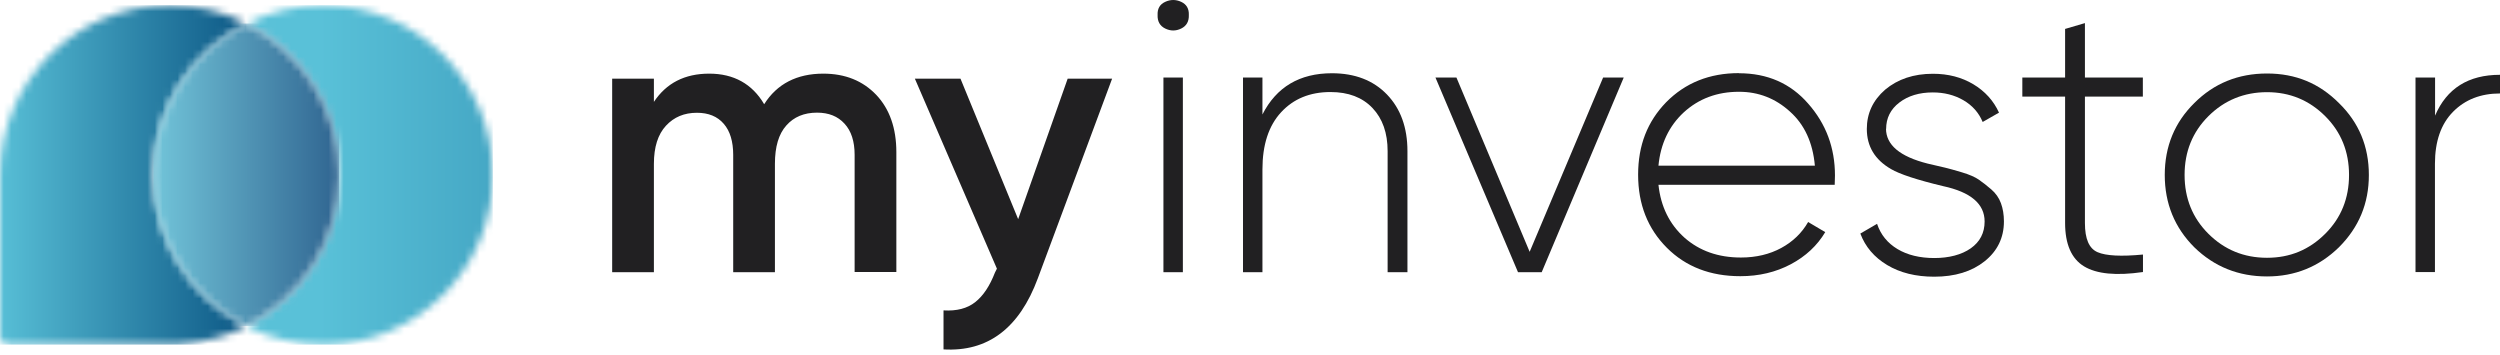 <svg width="331" height="47" viewBox="0 0 331 47" fill="none" xmlns="http://www.w3.org/2000/svg">
<path d="M109 9.75C111.9 9.75 114.233 10.693 116.018 12.563C117.785 14.434 118.677 16.973 118.677 20.147V36.017H113.152V20.49C113.152 18.723 112.706 17.333 111.814 16.372C110.922 15.394 109.721 14.914 108.177 14.914C106.461 14.914 105.105 15.48 104.11 16.613C103.098 17.745 102.6 19.426 102.6 21.691V36.035H97.076V20.507C97.076 18.74 96.664 17.35 95.823 16.389C94.983 15.411 93.799 14.931 92.272 14.931C90.59 14.931 89.235 15.497 88.171 16.647C87.107 17.796 86.576 19.478 86.576 21.691V36.035H81.051V10.419H86.576V13.49C88.223 11.002 90.659 9.75 93.902 9.75C97.144 9.75 99.598 11.105 101.176 13.799C102.875 11.105 105.5 9.75 109.017 9.75" fill="#212022"/>
<path d="M141.358 10.419H147.243L137.412 36.841C134.959 43.464 130.789 46.604 124.922 46.261V41.096C126.672 41.199 128.061 40.839 129.125 39.998C130.189 39.158 131.047 37.854 131.733 36.086L131.991 35.572L121.13 10.419H127.169L134.804 29.017L141.358 10.419Z" fill="#212022"/>
<path d="M153.266 1.977C153.232 1.154 153.558 0.57 154.278 0.244C154.982 -0.081 155.685 -0.081 156.389 0.244C157.092 0.57 157.435 1.154 157.401 1.977C157.435 2.835 157.092 3.436 156.389 3.779C155.685 4.122 154.982 4.122 154.278 3.779C153.575 3.436 153.232 2.835 153.266 1.977ZM156.612 36.035H154.038V10.264H156.612V36.018V36.035Z" fill="#212022"/>
<path d="M176.343 9.698C179.397 9.698 181.834 10.642 183.635 12.512C185.437 14.382 186.346 16.887 186.346 20.01V36.035H183.721V20.01C183.721 17.608 183.052 15.703 181.713 14.296C180.375 12.889 178.522 12.186 176.154 12.186C173.444 12.186 171.265 13.078 169.618 14.863C167.97 16.647 167.147 19.169 167.147 22.429V36.035H164.573V10.264H167.147V15.154C169 11.517 172.071 9.698 176.36 9.698" fill="#212022"/>
<path d="M202.526 33.341L212.254 10.265H214.982L204.122 36.035H200.982L190.053 10.265H192.832L202.526 33.341Z" fill="#212022"/>
<path d="M230.235 9.698C234.01 9.698 237.064 11.037 239.397 13.713C241.765 16.39 242.949 19.564 242.949 23.235C242.949 23.304 242.949 23.51 242.932 23.853C242.914 24.196 242.914 24.402 242.914 24.471H219.58C219.889 27.353 221.039 29.687 223.029 31.471C225.019 33.221 227.507 34.096 230.493 34.096C232.517 34.096 234.301 33.667 235.846 32.827C237.39 31.986 238.574 30.836 239.397 29.395L241.662 30.733C240.598 32.518 239.071 33.942 237.098 34.988C235.125 36.035 232.895 36.567 230.424 36.567C226.443 36.567 223.201 35.314 220.696 32.809C218.156 30.27 216.887 27.044 216.887 23.133C216.887 19.221 218.122 16.098 220.593 13.542C223.132 10.968 226.34 9.681 230.235 9.681M230.235 12.152C227.353 12.152 224.916 13.061 222.926 14.88C220.97 16.698 219.855 19.049 219.58 21.931H240.289C240.015 18.878 238.917 16.493 236.995 14.777C235.074 13.027 232.826 12.152 230.252 12.152" fill="#212022"/>
<path d="M249.707 17.024C249.707 19.186 251.543 20.73 255.214 21.657C256.278 21.897 257.067 22.086 257.565 22.206C258.062 22.326 258.8 22.532 259.778 22.823C260.756 23.115 261.494 23.441 261.991 23.784C262.489 24.127 263.038 24.556 263.639 25.071C264.239 25.586 264.668 26.203 264.925 26.907C265.183 27.61 265.32 28.417 265.32 29.309C265.32 31.471 264.462 33.238 262.763 34.593C261.065 35.949 258.834 36.635 256.089 36.635C253.653 36.635 251.577 36.12 249.861 35.091C248.145 34.062 246.962 32.672 246.31 30.922L248.523 29.635C249.003 31.076 249.913 32.191 251.234 32.98C252.555 33.77 254.185 34.164 256.106 34.164C258.028 34.164 259.709 33.736 260.928 32.878C262.146 32.02 262.763 30.836 262.763 29.326C262.763 26.993 260.928 25.431 257.256 24.642C253.825 23.819 251.525 23.064 250.359 22.377C248.231 21.142 247.167 19.375 247.167 17.076C247.167 15.017 247.974 13.284 249.587 11.877C251.268 10.47 253.378 9.767 255.918 9.767C257.942 9.767 259.727 10.23 261.271 11.156C262.815 12.083 263.947 13.335 264.668 14.914L262.506 16.149C261.991 14.914 261.134 13.953 259.95 13.267C258.766 12.58 257.41 12.237 255.901 12.237C254.116 12.237 252.641 12.683 251.474 13.575C250.307 14.468 249.724 15.634 249.724 17.076" fill="#212022"/>
<path d="M283.713 10.264V12.786H276.044V29.532C276.044 31.625 276.593 32.912 277.725 33.392C278.84 33.873 280.848 33.976 283.73 33.701V36.017C280.196 36.532 277.588 36.275 275.924 35.263C274.26 34.25 273.419 32.329 273.419 29.515V12.786H267.757V10.264H273.419V3.83L276.044 3.058V10.264H283.713Z" fill="#212022"/>
<path d="M300.151 36.601C296.377 36.601 293.168 35.314 290.526 32.74C287.918 30.133 286.614 26.941 286.614 23.167C286.614 19.392 287.918 16.218 290.526 13.644C293.134 11.036 296.342 9.732 300.151 9.732C303.96 9.732 307.066 11.036 309.674 13.644C312.316 16.218 313.637 19.392 313.637 23.167C313.637 26.941 312.316 30.098 309.674 32.74C307.032 35.314 303.857 36.601 300.151 36.601ZM292.379 30.939C294.507 33.066 297.097 34.13 300.151 34.13C303.205 34.13 305.745 33.066 307.872 30.939C309.965 28.846 311.012 26.255 311.012 23.167C311.012 20.078 309.965 17.488 307.872 15.394C305.745 13.267 303.171 12.203 300.151 12.203C297.132 12.203 294.507 13.267 292.379 15.394C290.286 17.488 289.239 20.078 289.239 23.167C289.239 26.255 290.286 28.846 292.379 30.939Z" fill="#212022"/>
<path d="M322.404 10.265V15.309C323.948 11.706 326.814 9.904 331 9.904V12.375C328.461 12.375 326.385 13.181 324.789 14.794C323.193 16.407 322.387 18.706 322.387 21.691V36.018H319.813V10.265H322.387H322.404Z" fill="#212022"/>
<mask id="mask0_401_1453" style="mask-type:luminance" maskUnits="userSpaceOnUse" x="0" y="0" width="33" height="46">
<path d="M0 23.149C0 23.149 0 23.27 0 23.338V23.39V44.493C0 45.111 0.498 45.608 1.115 45.608H23.506C23.609 45.608 23.712 45.591 23.797 45.557C26.954 45.368 29.94 44.528 32.616 43.172C25.324 39.466 20.314 31.883 20.314 23.132C20.314 14.382 25.324 6.833 32.633 3.11C29.579 1.566 26.131 0.673 22.476 0.673C10.054 0.69 0 10.745 0 23.149Z" fill="white"/>
</mask>
<g mask="url(#mask0_401_1453)">
<path d="M32.633 0.69H0V45.626H32.633V0.69Z" fill="url(#paint0_linear_401_1453)"/>
</g>
<mask id="mask1_401_1453" style="mask-type:luminance" maskUnits="userSpaceOnUse" x="32" y="0" width="34" height="46">
<path d="M32.634 3.11C39.926 6.816 44.936 14.399 44.936 23.149C44.936 31.9 39.926 39.466 32.634 43.189C35.688 44.733 39.136 45.626 42.791 45.626C55.196 45.626 65.25 35.571 65.25 23.167C65.25 10.762 55.196 0.69 42.791 0.69C39.136 0.69 35.688 1.565 32.634 3.127" fill="white"/>
</mask>
<g mask="url(#mask1_401_1453)">
<path d="M65.248 0.691H32.614V45.626H65.248V0.691Z" fill="url(#paint1_linear_401_1453)"/>
</g>
<mask id="mask2_401_1453" style="mask-type:luminance" maskUnits="userSpaceOnUse" x="20" y="3" width="25" height="41">
<path d="M20.314 23.15C20.314 31.9 25.323 39.466 32.615 43.19C39.924 39.483 44.917 31.9 44.917 23.15C44.917 14.399 39.907 6.816 32.615 3.11C25.306 6.816 20.314 14.399 20.314 23.15Z" fill="white"/>
</mask>
<g mask="url(#mask2_401_1453)">
<path d="M44.917 3.11H20.314V43.172H44.917V3.11Z" fill="url(#paint2_linear_401_1453)"/>
</g>
<defs>
<linearGradient id="paint0_linear_401_1453" x1="-0.794" y1="20.095" x2="31.677" y2="20.095" gradientUnits="userSpaceOnUse">
<stop stop-color="#59C1D8"/>
<stop offset="1" stop-color="#0F5B88"/>
</linearGradient>
<linearGradient id="paint1_linear_401_1453" x1="42.334" y1="18.779" x2="100.51" y2="18.779" gradientUnits="userSpaceOnUse">
<stop stop-color="#59C1D8"/>
<stop offset="1" stop-color="#2680A7"/>
</linearGradient>
<linearGradient id="paint2_linear_401_1453" x1="19.503" y1="20.424" x2="43.997" y2="20.424" gradientUnits="userSpaceOnUse">
<stop stop-color="#74C8DC"/>
<stop offset="1" stop-color="#326893"/>
</linearGradient>
</defs>
</svg>
